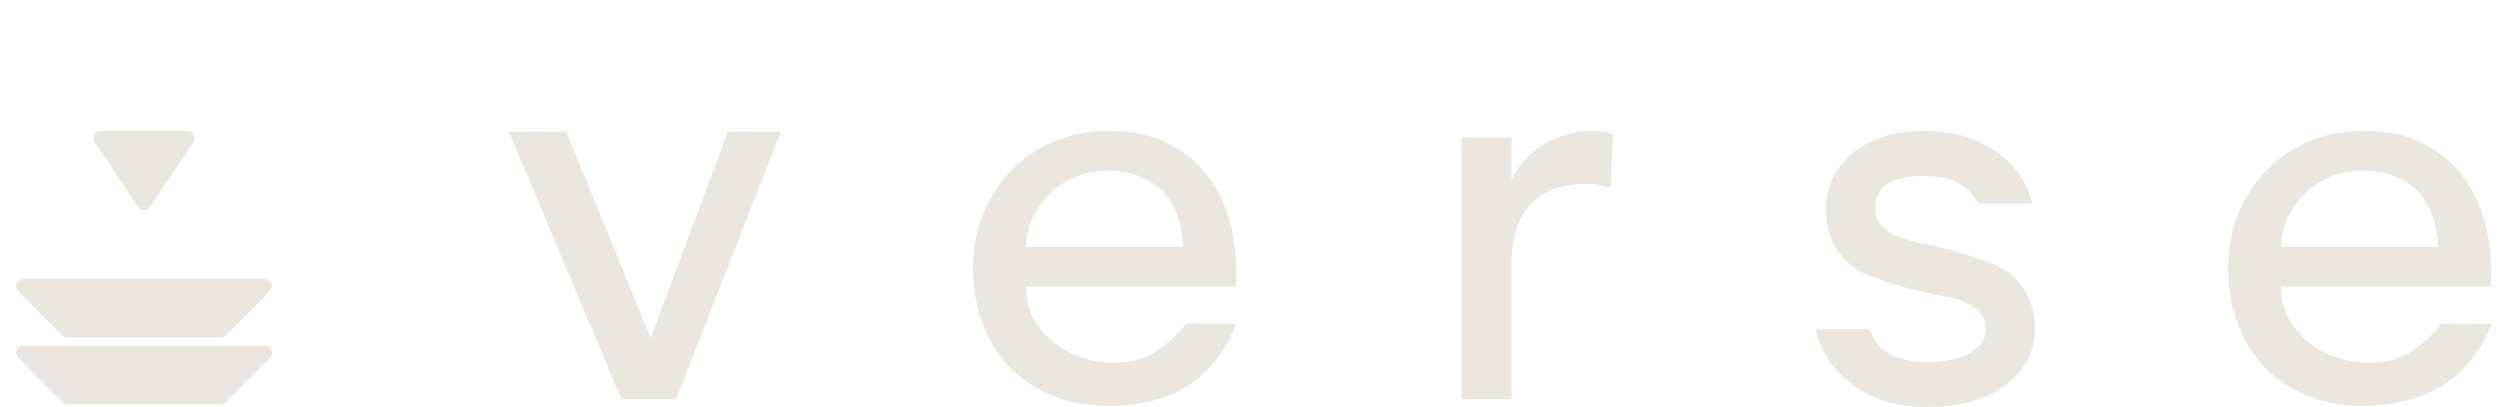 <svg xmlns="http://www.w3.org/2000/svg" width="172" height="28" viewBox="0 0 172 28" fill="none"><g clip-path="url(#clip0_1821_3096)"><path d="M12.9 9C13.3 9 13.538 9.446 13.316 9.778L10.326 14.235C10.128 14.531 9.694 14.531 9.496 14.235L6.506 9.779C6.284 9.446 6.522 9 6.922 9H12.9Z" fill="#ECE6E0"></path><path d="M15.527 23.067C15.433 23.161 15.306 23.213 15.173 23.213H4.649C4.516 23.213 4.389 23.161 4.295 23.067L1.263 20.031C0.948 19.716 1.172 19.178 1.617 19.178H18.205C18.65 19.178 18.873 19.716 18.559 20.031L15.527 23.067Z" fill="#ECE6E0"></path><path d="M15.527 27.666C15.433 27.76 15.306 27.812 15.173 27.812H4.649C4.516 27.812 4.389 27.76 4.295 27.666L1.263 24.631C0.949 24.316 1.172 23.777 1.617 23.777H18.205C18.65 23.777 18.873 24.316 18.558 24.631L15.527 27.666Z" fill="#ECE6E0"></path></g><path d="M35 9.046H38.956L44.767 23.25L50.077 9.046H53.728L46.517 27.468H42.752L35 9.046Z" fill="#ECE6E0"></path><path d="M70.593 19.716C70.593 20.501 70.758 21.223 71.088 21.882C71.443 22.515 71.899 23.06 72.457 23.516C73.015 23.972 73.661 24.327 74.397 24.58C75.132 24.833 75.893 24.96 76.679 24.96C77.744 24.96 78.669 24.719 79.455 24.238C80.241 23.731 80.964 23.073 81.623 22.262H85.046C83.297 26.835 79.645 27.924 76.222 27.924C74.802 27.924 73.509 27.683 72.343 27.202C71.202 26.721 70.225 26.062 69.414 25.226C68.628 24.365 68.019 23.364 67.588 22.224C67.157 21.059 66.942 19.805 66.942 18.462C66.942 17.119 67.17 15.878 67.626 14.738C68.108 13.573 68.755 12.572 69.566 11.736C70.403 10.875 71.392 10.203 72.533 9.722C73.674 9.241 74.916 9 76.26 9C77.858 9 79.202 9.279 80.292 9.836C81.408 10.393 82.32 11.128 83.031 12.04C83.74 12.927 84.248 13.94 84.552 15.08C84.882 16.195 85.046 17.335 85.046 18.5V19.716H70.593ZM81.395 16.98C81.37 16.22 81.243 15.523 81.015 14.89C80.812 14.257 80.495 13.712 80.064 13.256C79.633 12.775 79.088 12.407 78.428 12.154C77.794 11.875 77.046 11.736 76.184 11.736C75.347 11.736 74.574 11.901 73.864 12.23C73.18 12.534 72.596 12.939 72.115 13.446C71.633 13.953 71.252 14.523 70.974 15.156C70.72 15.764 70.593 16.372 70.593 16.98H81.395Z" fill="#ECE6E0"></path><path d="M100.552 9.456H103.975V12.23H104.051C104.279 11.749 104.584 11.318 104.964 10.938C105.344 10.533 105.763 10.191 106.219 9.912C106.701 9.633 107.221 9.418 107.778 9.266C108.336 9.089 108.894 9 109.452 9C110.01 9 110.517 9.076 110.973 9.228L110.821 12.914C110.542 12.838 110.263 12.775 109.984 12.724C109.706 12.673 109.427 12.648 109.148 12.648C107.474 12.648 106.194 13.117 105.306 14.054C104.419 14.991 103.975 16.448 103.975 18.424V27.468H100.552V9.456Z" fill="#ECE6E0"></path><path d="M156.937 19.716C156.937 20.501 157.102 21.223 157.431 21.882C157.786 22.515 158.243 23.06 158.8 23.516C159.358 23.972 160.005 24.327 160.74 24.58C161.476 24.833 162.236 24.96 163.022 24.96C164.087 24.96 165.013 24.719 165.799 24.238C166.585 23.731 167.308 23.073 167.967 22.262L171.411 22.275C169.763 26.645 165.989 27.924 162.566 27.924C161.146 27.924 159.853 27.683 158.686 27.202C157.545 26.721 156.569 26.062 155.758 25.226C154.972 24.365 154.363 23.364 153.932 22.224C153.501 21.059 153.285 19.805 153.285 18.462C153.285 17.119 153.514 15.878 153.97 14.738C154.452 13.573 155.098 12.572 155.91 11.736C156.747 10.875 157.735 10.203 158.876 9.722C160.018 9.241 161.26 9 162.604 9C164.201 9 165.545 9.279 166.636 9.836C167.751 10.393 168.664 11.128 169.374 12.04C170.084 12.927 170.591 13.94 170.895 15.08C171.225 16.195 171.39 17.335 171.39 18.5V19.716H156.937ZM167.739 16.98C167.713 16.22 167.586 15.523 167.358 14.89C167.155 14.257 166.838 13.712 166.407 13.256C165.976 12.775 165.431 12.407 164.772 12.154C164.138 11.875 163.39 11.736 162.528 11.736C161.691 11.736 160.918 11.901 160.208 12.23C159.523 12.534 158.94 12.939 158.458 13.446C157.976 13.953 157.596 14.523 157.317 15.156C157.063 15.764 156.937 16.372 156.937 16.98H167.739Z" fill="#ECE6E0"></path><path d="M132.558 28C130.572 28 128.892 27.505 127.518 26.515C126.144 25.525 125.278 24.237 124.92 22.651H128.644C129.117 24.147 130.422 24.895 132.558 24.895C133.91 24.895 134.926 24.681 135.607 24.254C136.288 23.826 136.629 23.292 136.629 22.651C136.629 22.032 136.358 21.537 135.815 21.166C135.272 20.795 134.591 20.536 133.771 20.39C132.963 20.244 132.085 20.047 131.138 19.799C130.191 19.541 129.308 19.248 128.488 18.922C127.668 18.596 126.987 18.044 126.444 17.268C125.901 16.481 125.63 15.513 125.63 14.366C125.63 12.847 126.236 11.576 127.449 10.552C128.673 9.517 130.312 9 132.368 9C134.285 9 135.919 9.461 137.27 10.384C138.621 11.306 139.47 12.515 139.816 14.011H136.092C135.434 12.74 134.192 12.105 132.368 12.105C130.116 12.105 128.996 12.858 129.007 14.366C129.007 14.985 129.279 15.485 129.822 15.868C130.364 16.239 131.04 16.503 131.848 16.661C132.668 16.807 133.552 17.015 134.498 17.285C135.445 17.544 136.323 17.836 137.131 18.163C137.951 18.477 138.633 19.023 139.175 19.799C139.73 20.576 140.007 21.526 140.007 22.651C140.007 24.17 139.343 25.441 138.015 26.465C136.698 27.488 134.88 28 132.558 28Z" fill="#ECE6E0"></path><defs><clipPath id="clip0_1821_3096"><rect width="19" height="19" fill="white" transform="translate(0.411 9)"></rect></clipPath></defs></svg>
